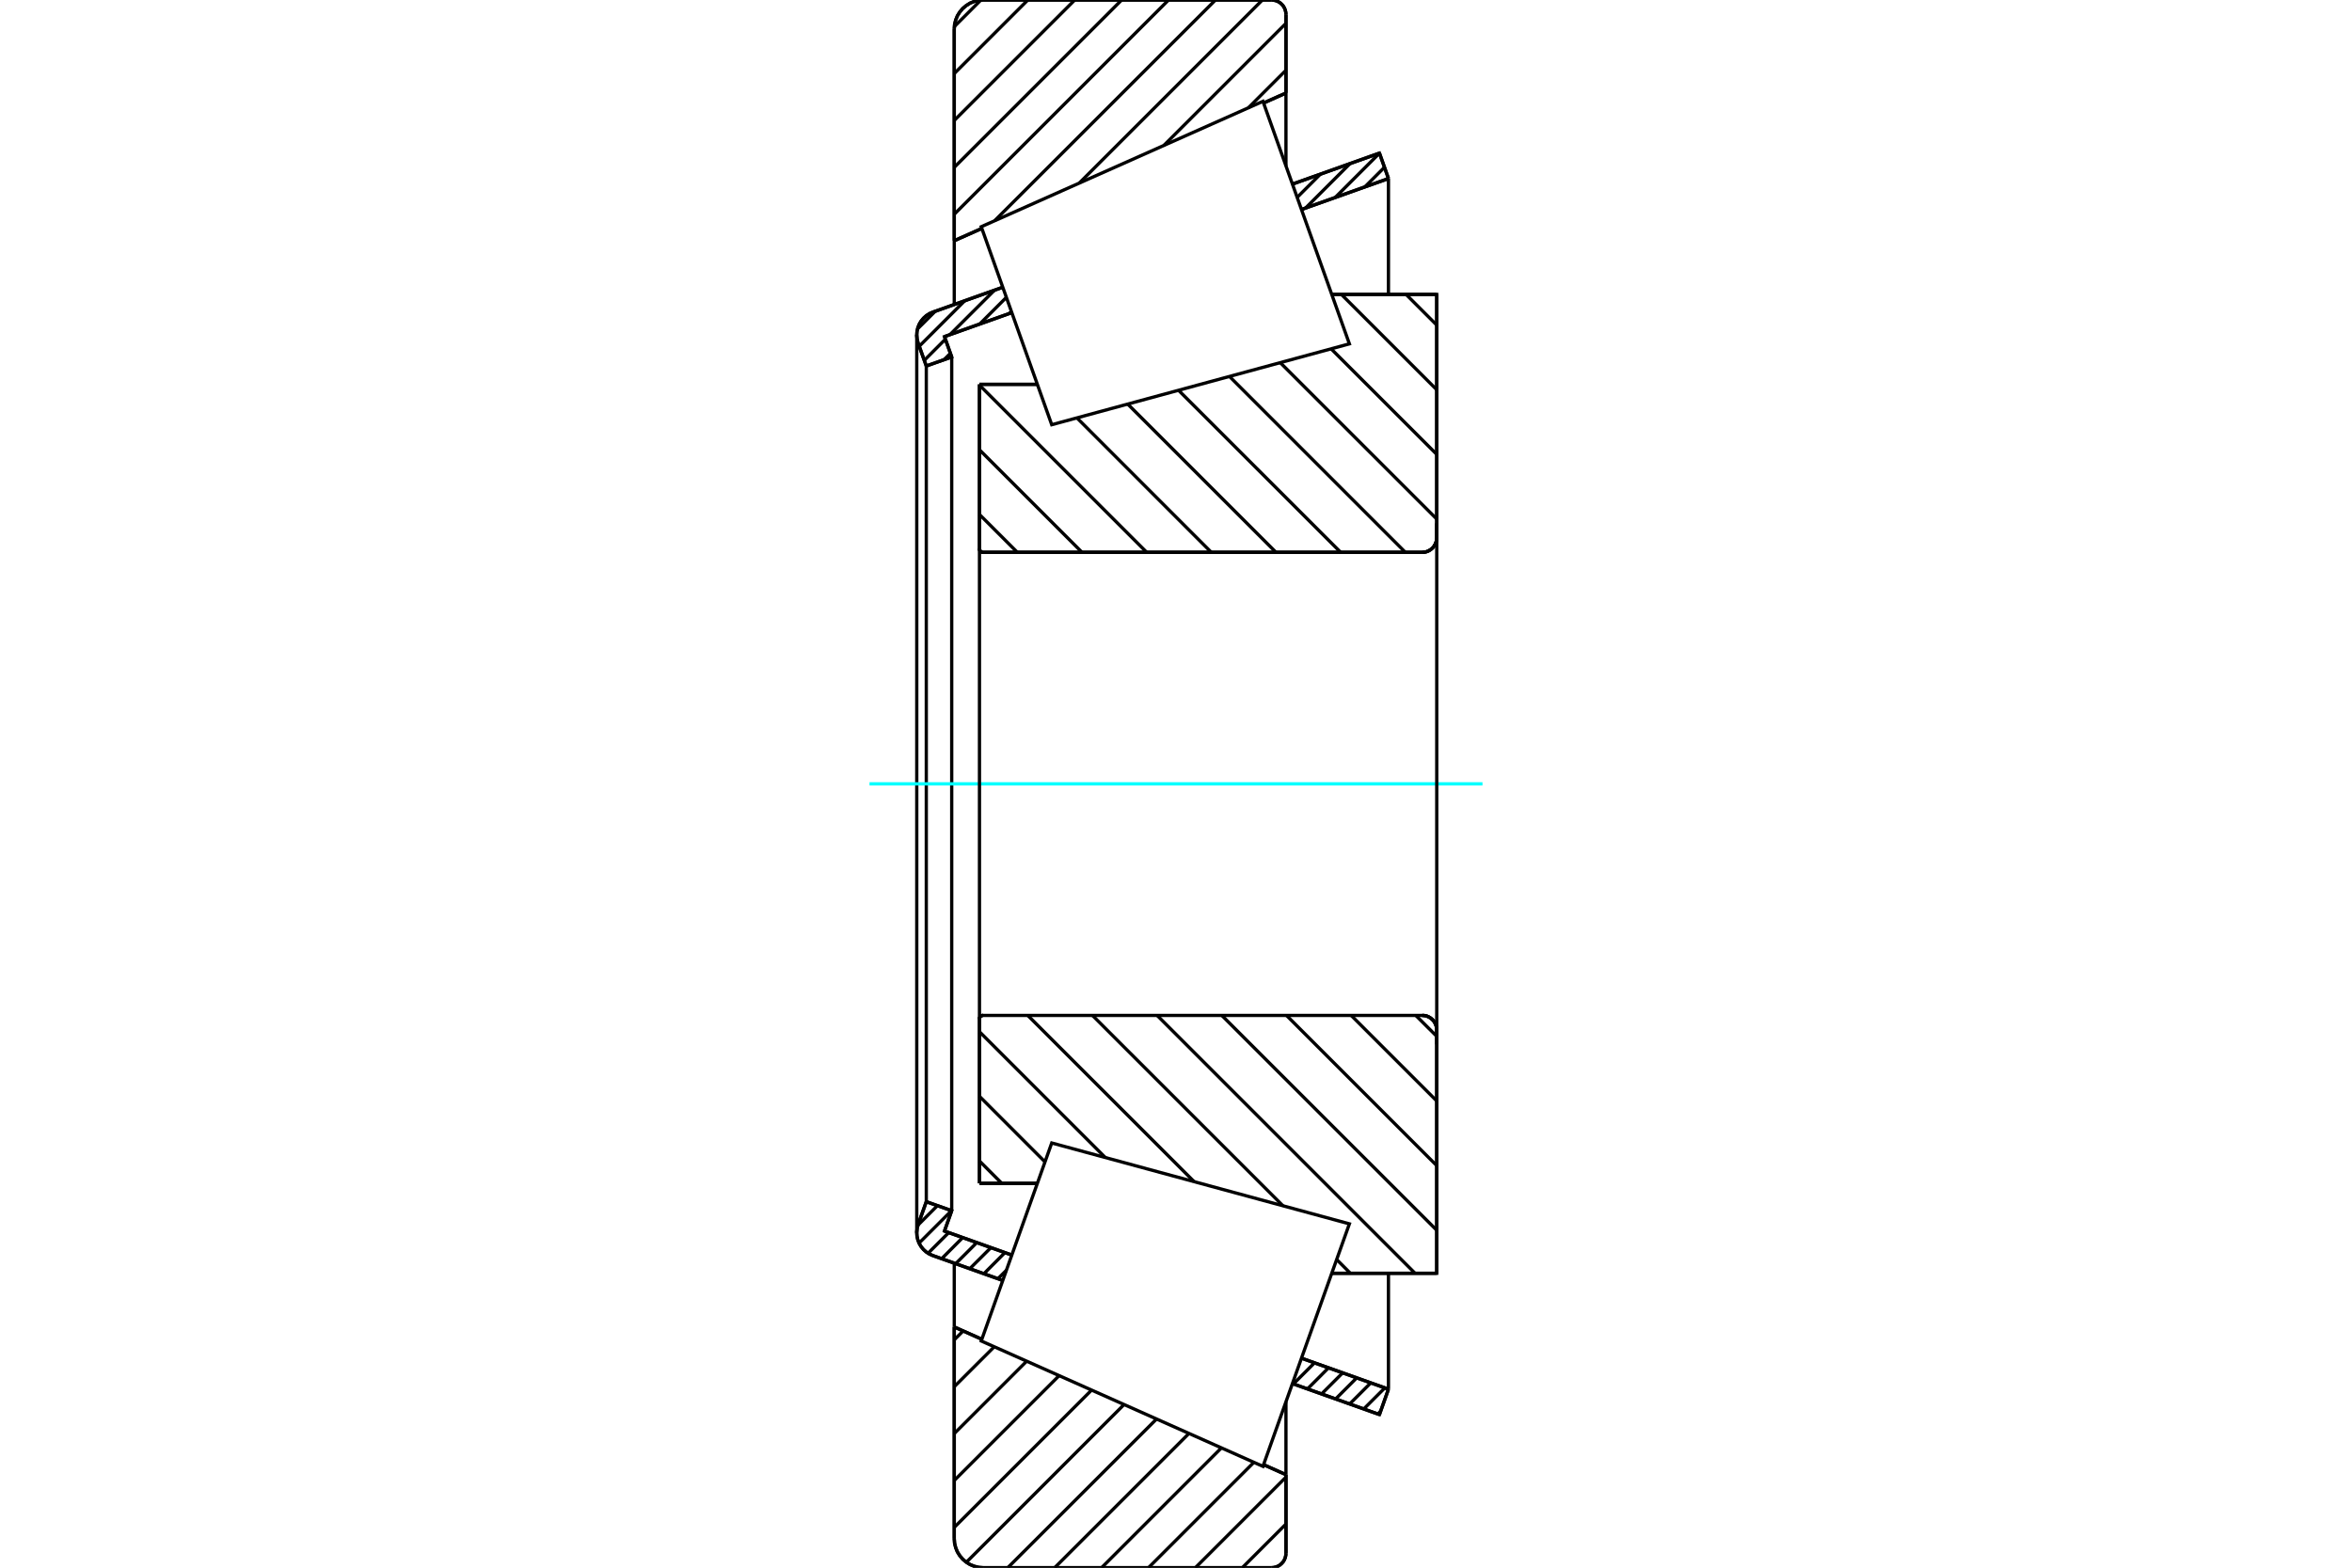 <?xml version="1.0" standalone="no"?>
<!DOCTYPE svg PUBLIC "-//W3C//DTD SVG 1.1//EN"
	"http://www.w3.org/Graphics/SVG/1.1/DTD/svg11.dtd">
<svg xmlns="http://www.w3.org/2000/svg" height="100%" width="100%" viewBox="0 0 36000 24000">
	<rect x="-1800" y="-1200" width="39600" height="26400" style="fill:#FFF"/>
	<g style="fill:none; fill-rule:evenodd" transform="matrix(1 0 0 1 0 0)">
		<g style="fill:none; stroke:#000; stroke-width:50; shape-rendering:geometricPrecision">
			<line x1="14992" y1="5884" x2="15878" y2="5884"/>
			<line x1="14992" y1="8400" x2="14992" y2="5884"/>
			<polyline points="14992,8400 14992,8409 14994,8417 14998,8425 15002,8433 15008,8439 15014,8445 15022,8449 15030,8453 15038,8455 15047,8455"/>
			<line x1="21769" y1="8455" x2="15047" y2="8455"/>
			<polyline points="21769,8455 21804,8453 21838,8445 21870,8431 21899,8413 21926,8390 21948,8364 21966,8334 21980,8302 21988,8269 21991,8234"/>
			<line x1="21991" y1="4507" x2="21991" y2="8234"/>
			<line x1="21991" y1="4507" x2="20384" y2="4507"/>
			<line x1="21991" y1="19493" x2="20384" y2="19493"/>
			<line x1="21991" y1="15766" x2="21991" y2="19493"/>
			<polyline points="21991,15766 21988,15731 21980,15698 21966,15666 21948,15636 21926,15610 21899,15587 21870,15569 21838,15555 21804,15547 21769,15545"/>
			<polyline points="15047,15545 15038,15545 15030,15547 15022,15551 15014,15555 15008,15561 15002,15567 14998,15575 14994,15583 14992,15591 14992,15600"/>
			<line x1="14992" y1="18116" x2="14992" y2="15600"/>
			<line x1="15878" y1="18116" x2="14992" y2="18116"/>
			<line x1="20384" y1="5338" x2="20384" y2="5337"/>
			<line x1="20384" y1="18663" x2="20384" y2="18662"/>
			<polyline points="14992,8400 14992,8409 14994,8417 14998,8425 15002,8433 15008,8439 15014,8445 15022,8449 15030,8453 15038,8455 15047,8455"/>
			<polyline points="15047,15545 15038,15545 15030,15547 15022,15551 15014,15555 15008,15561 15002,15567 14998,15575 14994,15583 14992,15591 14992,15600"/>
			<polyline points="21769,8455 21804,8453 21838,8445 21870,8431 21899,8413 21926,8390 21948,8364 21966,8334 21980,8302 21988,8269 21991,8234"/>
			<polyline points="21991,15766 21988,15731 21980,15698 21966,15666 21948,15636 21926,15610 21899,15587 21870,15569 21838,15555 21804,15547 21769,15545"/>
			<line x1="15349" y1="19603" x2="14279" y2="19222"/>
			<line x1="21114" y1="21656" x2="19783" y2="21182"/>
			<line x1="21252" y1="21267" x2="21114" y2="21656"/>
			<line x1="19921" y1="20793" x2="21252" y2="21267"/>
			<line x1="14456" y1="18847" x2="15487" y2="19214"/>
			<line x1="14567" y1="18535" x2="14456" y2="18847"/>
			<line x1="14178" y1="18397" x2="14567" y2="18535"/>
			<line x1="14053" y1="18747" x2="14178" y2="18397"/>
			<polyline points="14053,18747 14037,18808 14032,18872 14036,18929 14049,18984 14070,19037 14099,19086 14136,19130 14178,19168 14226,19199 14279,19222"/>
			<line x1="19783" y1="2818" x2="21114" y2="2344"/>
			<line x1="14279" y1="4778" x2="15349" y2="4397"/>
			<polyline points="14279,4778 14226,4801 14178,4832 14136,4870 14099,4914 14070,4963 14049,5016 14036,5071 14032,5128 14037,5192 14053,5253"/>
			<line x1="14178" y1="5603" x2="14053" y2="5253"/>
			<line x1="14567" y1="5465" x2="14178" y2="5603"/>
			<line x1="14456" y1="5153" x2="14567" y2="5465"/>
			<line x1="15487" y1="4786" x2="14456" y2="5153"/>
			<line x1="21252" y1="2733" x2="19921" y2="3207"/>
			<line x1="21114" y1="2344" x2="21252" y2="2733"/>
			<line x1="14178" y1="5603" x2="14178" y2="18397"/>
			<line x1="14567" y1="5465" x2="14567" y2="18535"/>
			<line x1="21252" y1="19493" x2="21252" y2="21267"/>
			<line x1="21252" y1="2733" x2="21252" y2="4507"/>
			<line x1="14032" y1="5128" x2="14032" y2="18872"/>
			<polyline points="19461,24000 19496,23997 19530,23989 19562,23976 19592,23958 19618,23935 19641,23909 19659,23879 19672,23847 19680,23813 19683,23778"/>
			<line x1="19683" y1="22576" x2="19683" y2="23778"/>
			<line x1="19340" y1="22423" x2="19683" y2="22576"/>
			<line x1="14606" y1="20315" x2="15028" y2="20503"/>
			<line x1="14606" y1="23557" x2="14606" y2="20315"/>
			<polyline points="14606,23557 14611,23626 14628,23694 14654,23758 14691,23817 14736,23870 14789,23915 14848,23952 14912,23978 14980,23995 15049,24000"/>
			<line x1="19461" y1="24000" x2="15049" y2="24000"/>
			<polyline points="19683,222 19680,187 19672,153 19659,121 19641,91 19618,65 19592,42 19562,24 19530,11 19496,3 19461,0"/>
			<line x1="15049" y1="0" x2="19461" y2="0"/>
			<polyline points="15049,0 14980,5 14912,22 14848,48 14789,85 14736,130 14691,183 14654,242 14628,306 14611,374 14606,443"/>
			<line x1="14606" y1="3685" x2="14606" y2="443"/>
			<line x1="15028" y1="3497" x2="14606" y2="3685"/>
			<line x1="19683" y1="1424" x2="19340" y2="1577"/>
			<line x1="19683" y1="222" x2="19683" y2="1424"/>
			<line x1="19683" y1="21461" x2="19683" y2="22576"/>
			<line x1="19683" y1="1424" x2="19683" y2="2539"/>
			<line x1="14606" y1="19338" x2="14606" y2="20315"/>
			<line x1="14606" y1="3685" x2="14606" y2="4662"/>
			<line x1="21521" y1="4507" x2="21991" y2="4977"/>
			<line x1="20531" y1="4507" x2="21991" y2="5967"/>
			<line x1="20374" y1="5340" x2="21991" y2="6956"/>
			<line x1="19596" y1="5552" x2="21991" y2="7946"/>
			<line x1="18818" y1="5763" x2="21510" y2="8455"/>
			<line x1="18039" y1="5975" x2="20520" y2="8455"/>
			<line x1="17261" y1="6186" x2="19530" y2="8455"/>
			<line x1="16483" y1="6397" x2="18540" y2="8455"/>
			<line x1="14992" y1="5896" x2="17551" y2="8455"/>
			<line x1="14992" y1="6886" x2="16561" y2="8455"/>
			<line x1="14992" y1="7876" x2="15571" y2="8455"/>
			<line x1="21670" y1="15545" x2="21991" y2="15865"/>
			<line x1="20681" y1="15545" x2="21991" y2="16855"/>
			<line x1="19691" y1="15545" x2="21991" y2="17845"/>
			<line x1="18701" y1="15545" x2="21991" y2="18834"/>
			<line x1="17711" y1="15545" x2="21659" y2="19493"/>
			<line x1="16721" y1="15545" x2="19636" y2="18459"/>
			<line x1="20459" y1="19282" x2="20669" y2="19493"/>
			<line x1="15731" y1="15545" x2="18277" y2="18090"/>
			<line x1="14992" y1="15795" x2="16918" y2="17721"/>
			<line x1="14992" y1="16784" x2="15995" y2="17788"/>
			<line x1="14992" y1="17774" x2="15333" y2="18116"/>
			<polyline points="14992,5884 14992,8400 14992,8409 14994,8417 14998,8425 15002,8433 15008,8439 15014,8445 15022,8449 15030,8453 15038,8455 15047,8455 21769,8455 21804,8453 21838,8445 21870,8431 21899,8413 21926,8390 21948,8364 21966,8334 21980,8302 21988,8269 21991,8234 21991,4507 20384,4507"/>
			<line x1="15878" y1="5884" x2="14992" y2="5884"/>
			<line x1="14992" y1="18116" x2="15878" y2="18116"/>
			<polyline points="20384,19493 21991,19493 21991,15766 21988,15731 21980,15698 21966,15666 21948,15636 21926,15610 21899,15587 21870,15569 21838,15555 21804,15547 21769,15545 15047,15545 15038,15545 15030,15547 15022,15551 15014,15555 15008,15561 15002,15567 14998,15575 14994,15583 14992,15591 14992,15600 14992,18116"/>
		</g>
		<g style="fill:none; stroke:#0FF; stroke-width:50; shape-rendering:geometricPrecision">
			<line x1="13309" y1="12000" x2="22691" y2="12000"/>
		</g>
		<g style="fill:none; stroke:#000; stroke-width:50; shape-rendering:geometricPrecision">
			<line x1="19683" y1="23332" x2="19015" y2="24000"/>
			<line x1="19683" y1="22614" x2="18297" y2="24000"/>
			<line x1="19192" y1="22387" x2="17579" y2="24000"/>
			<line x1="18695" y1="22166" x2="16861" y2="24000"/>
			<line x1="18198" y1="21945" x2="16143" y2="24000"/>
			<line x1="17702" y1="21724" x2="15425" y2="24000"/>
			<line x1="17205" y1="21502" x2="14791" y2="23917"/>
			<line x1="16708" y1="21281" x2="14606" y2="23383"/>
			<line x1="16211" y1="21060" x2="14606" y2="22665"/>
			<line x1="15714" y1="20839" x2="14606" y2="21947"/>
			<line x1="15218" y1="20618" x2="14606" y2="21229"/>
			<line x1="14742" y1="20376" x2="14606" y2="20511"/>
			<line x1="19683" y1="1075" x2="19107" y2="1651"/>
			<line x1="19683" y1="357" x2="17813" y2="2227"/>
			<line x1="19322" y1="0" x2="16519" y2="2803"/>
			<line x1="18604" y1="0" x2="15224" y2="3379"/>
			<line x1="17886" y1="0" x2="14606" y2="3280"/>
			<line x1="17168" y1="0" x2="14606" y2="2562"/>
			<line x1="16450" y1="0" x2="14606" y2="1844"/>
			<line x1="15732" y1="0" x2="14606" y2="1126"/>
			<line x1="15012" y1="2" x2="14608" y2="406"/>
			<line x1="14606" y1="3685" x2="14606" y2="443"/>
			<polyline points="15049,0 14980,5 14912,22 14848,48 14789,85 14736,130 14691,183 14654,242 14628,306 14611,374 14606,443"/>
			<line x1="15049" y1="0" x2="19461" y2="0"/>
			<polyline points="19683,222 19680,187 19672,153 19659,121 19641,91 19618,65 19592,42 19562,24 19530,11 19496,3 19461,0"/>
			<line x1="19683" y1="222" x2="19683" y2="1424"/>
			<line x1="15028" y1="3497" x2="14606" y2="3685"/>
			<line x1="19683" y1="1424" x2="19340" y2="1577"/>
			<line x1="19340" y1="22423" x2="19683" y2="22576"/>
			<line x1="14606" y1="20315" x2="15028" y2="20503"/>
			<line x1="19683" y1="22576" x2="19683" y2="23778"/>
			<polyline points="19461,24000 19496,23997 19530,23989 19562,23976 19592,23958 19618,23935 19641,23909 19659,23879 19672,23847 19680,23813 19683,23778"/>
			<line x1="19461" y1="24000" x2="15049" y2="24000"/>
			<polyline points="14606,23557 14611,23626 14628,23694 14654,23758 14691,23817 14736,23870 14789,23915 14848,23952 14912,23978 14980,23995 15049,24000"/>
			<line x1="14606" y1="23557" x2="14606" y2="20315"/>
			<line x1="21132" y1="21604" x2="21089" y2="21647"/>
			<line x1="21197" y1="21247" x2="20874" y2="21570"/>
			<line x1="20982" y1="21170" x2="20658" y2="21494"/>
			<line x1="20766" y1="21094" x2="20443" y2="21417"/>
			<line x1="20551" y1="21017" x2="20228" y2="21340"/>
			<line x1="20335" y1="20940" x2="20012" y2="21264"/>
			<line x1="20120" y1="20864" x2="19797" y2="21187"/>
			<line x1="15405" y1="19446" x2="15274" y2="19576"/>
			<line x1="15382" y1="19176" x2="15059" y2="19500"/>
			<line x1="15167" y1="19100" x2="14843" y2="19423"/>
			<line x1="14951" y1="19023" x2="14628" y2="19346"/>
			<line x1="14736" y1="18946" x2="14413" y2="19270"/>
			<line x1="14521" y1="18870" x2="14205" y2="19186"/>
			<line x1="14564" y1="18534" x2="14067" y2="19031"/>
			<line x1="14348" y1="18458" x2="14050" y2="18756"/>
			<line x1="21191" y1="2561" x2="20890" y2="2862"/>
			<line x1="21114" y1="2346" x2="20436" y2="3024"/>
			<line x1="20664" y1="2504" x2="19983" y2="3185"/>
			<line x1="20210" y1="2666" x2="19855" y2="3021"/>
			<line x1="15480" y1="4767" x2="15447" y2="4800"/>
			<line x1="15404" y1="4552" x2="14994" y2="4962"/>
			<line x1="14547" y1="5409" x2="14449" y2="5507"/>
			<line x1="15221" y1="4443" x2="14540" y2="5123"/>
			<line x1="14470" y1="5193" x2="14147" y2="5517"/>
			<line x1="14767" y1="4604" x2="14070" y2="5301"/>
			<line x1="14314" y1="4766" x2="14043" y2="5036"/>
			<polyline points="21252,2733 21114,2344 19783,2818"/>
			<polyline points="15349,4397 14279,4778 14225,4802 14176,4834 14133,4873 14097,4918 14067,4969 14047,5023 14035,5080 14032,5139 14038,5197 14053,5253 14178,5603 14567,5465 14456,5153 15487,4786"/>
			<line x1="19921" y1="3207" x2="21252" y2="2733"/>
			<line x1="21252" y1="21267" x2="19921" y2="20793"/>
			<polyline points="15487,19214 14456,18847 14567,18535 14178,18397 14053,18747 14038,18803 14032,18861 14035,18920 14047,18977 14067,19031 14097,19082 14133,19127 14176,19166 14225,19198 14279,19222 15349,19603"/>
			<polyline points="19783,21182 21114,21656 21252,21267"/>
			<polyline points="15558,19014 16098,17498 20654,18736 19992,20592 19331,22449 15019,20529 15558,19014"/>
			<polyline points="15558,4986 15019,3471 19331,1551 19992,3408 20654,5264 16098,6502 15558,4986"/>
			<line x1="21991" y1="15988" x2="21991" y2="8012"/>
			<line x1="14992" y1="15600" x2="14992" y2="8400"/>
		</g>
	</g>
</svg>

